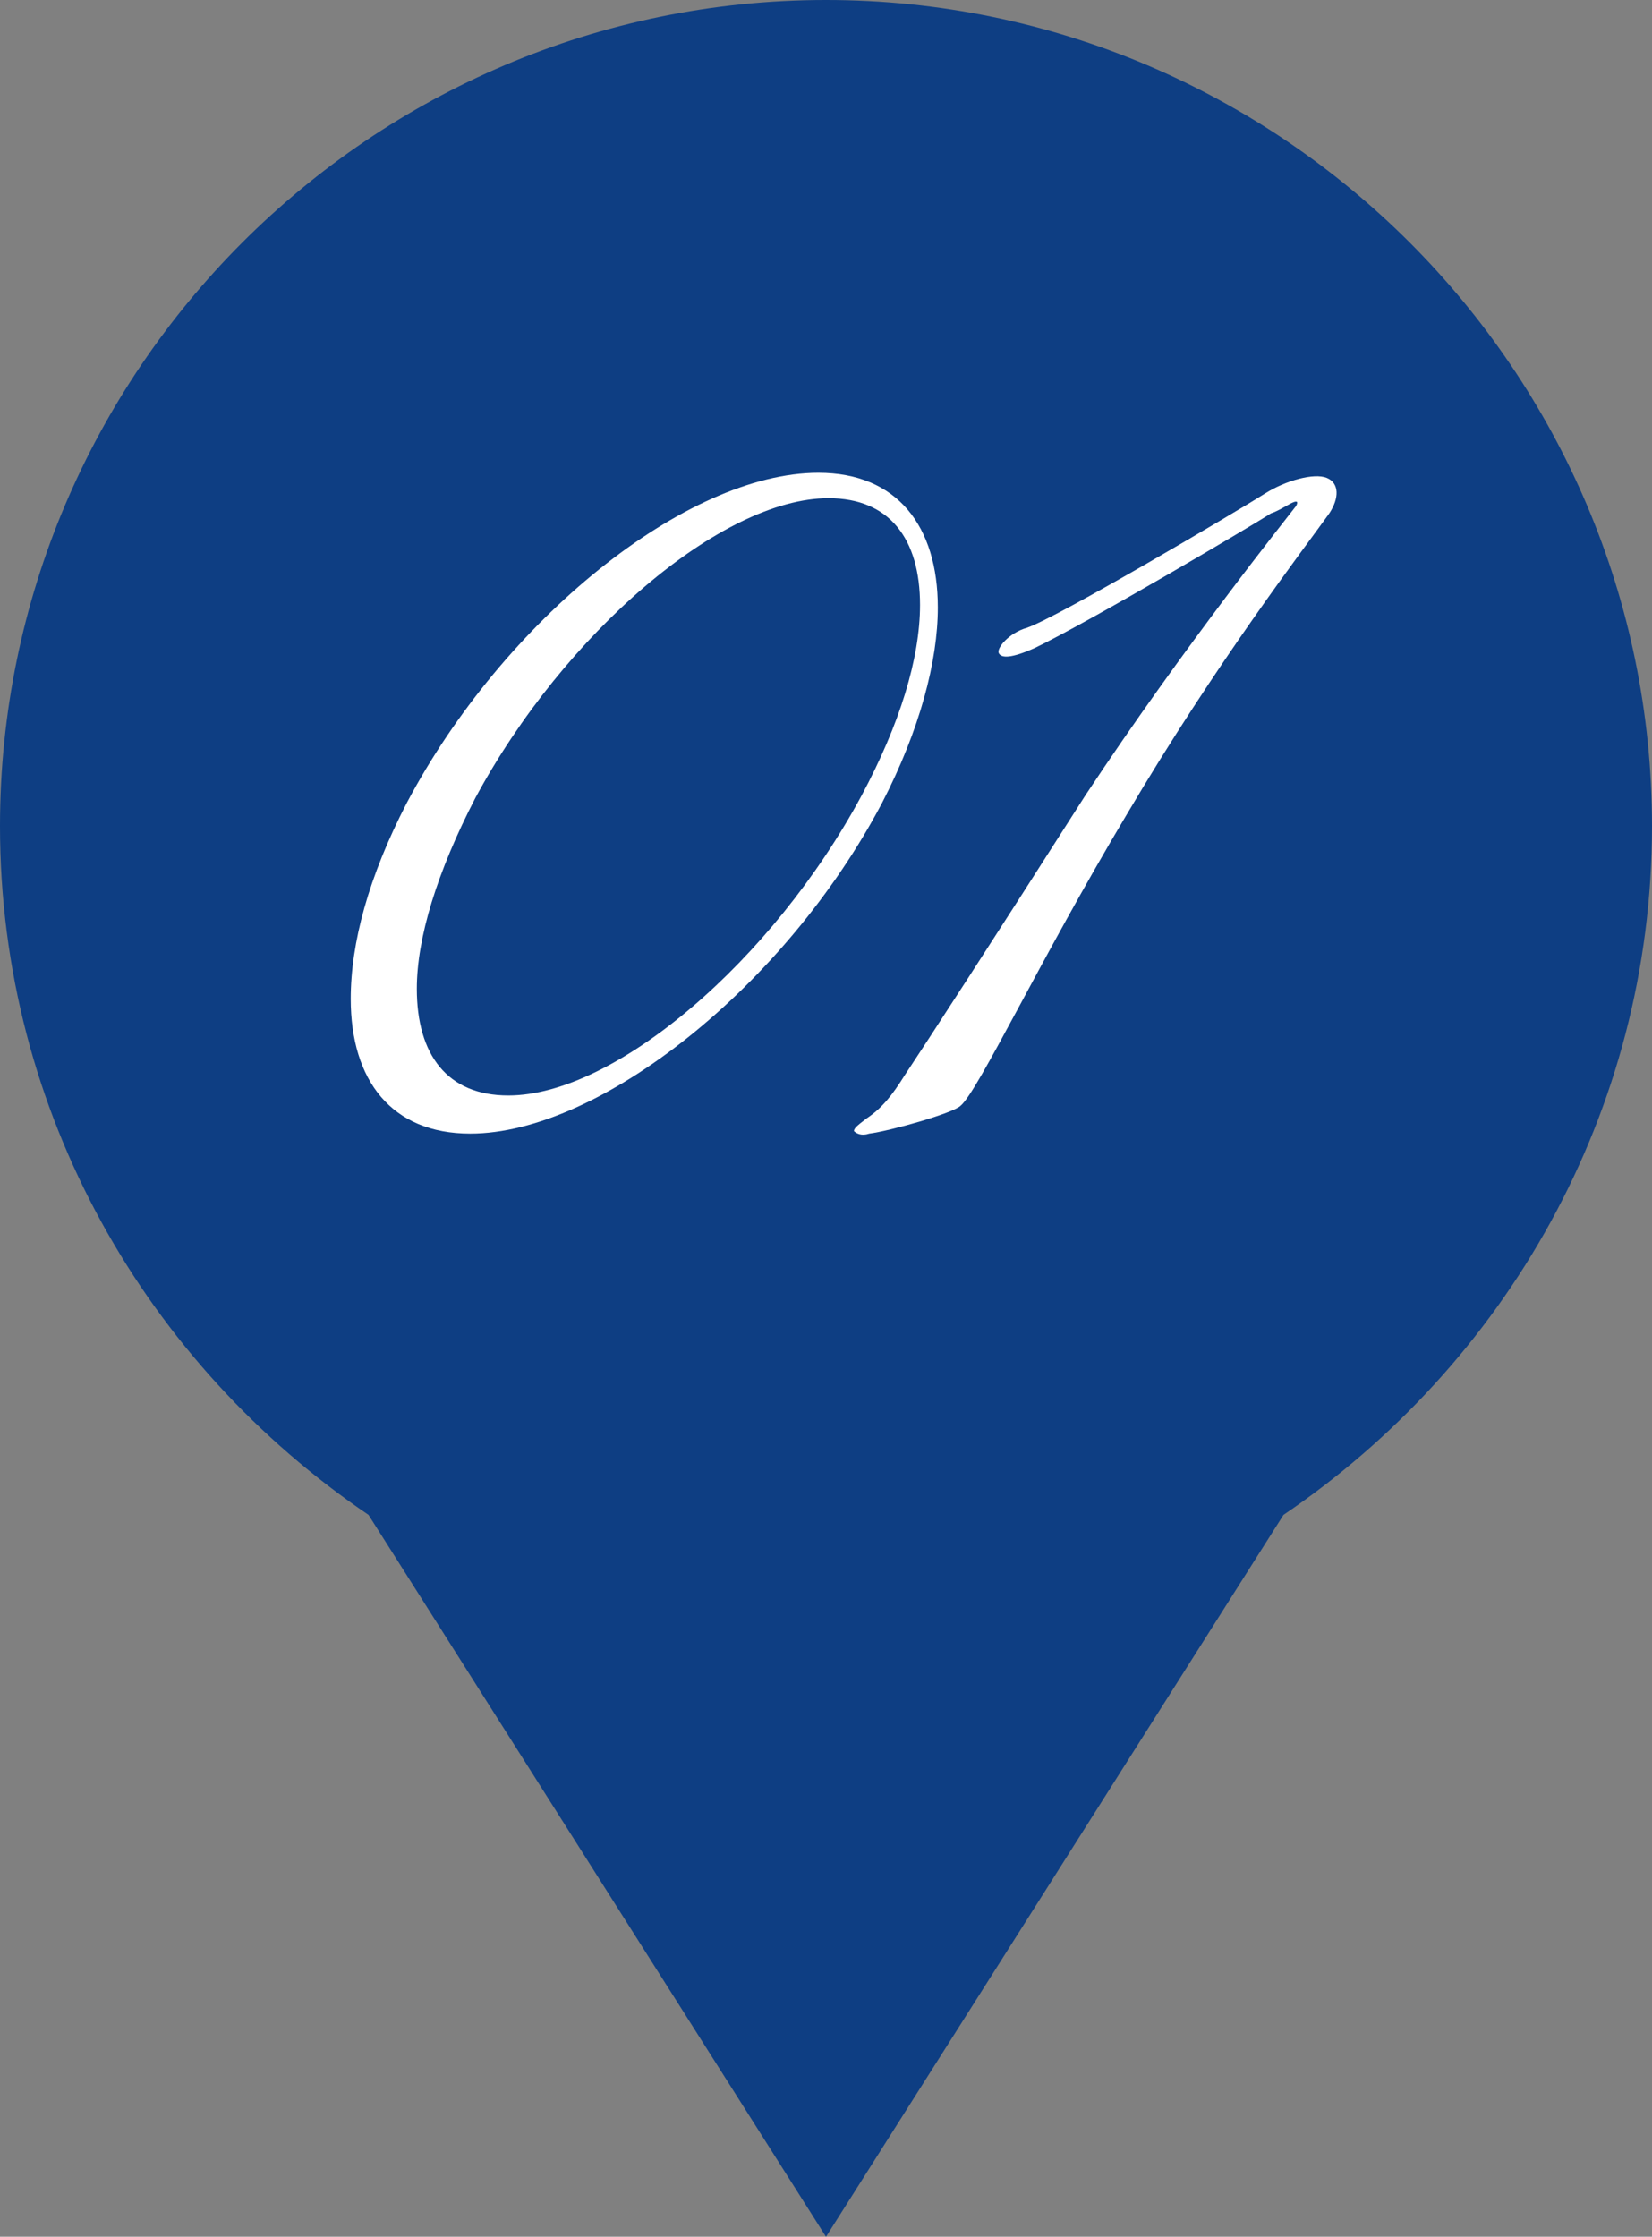 <?xml version="1.0" encoding="utf-8"?>
<!-- Generator: Adobe Illustrator 18.1.1, SVG Export Plug-In . SVG Version: 6.00 Build 0)  -->
<svg version="1.1" id="レイヤー_1" xmlns="http://www.w3.org/2000/svg" xmlns:xlink="http://www.w3.org/1999/xlink" x="0px"
	 y="0px" width="65px" height="88px" viewBox="0 0 65 88" enable-background="new 0 0 65 88" xml:space="preserve">
<rect x="0" y="0" width="65" height="88" fill="#808080" stroke="none"/>
<g>
	<path fill="#0E3E83" d="M65,32.5C65,14.6,50.4,0,32.5,0S0,14.6,0,32.5c0,11.3,5.8,21.2,14.5,27.1l18,28.4l18-28.4
		C59.2,53.7,65,43.8,65,32.5z"/>
	<g>
		<g>
			<path fill="#FFFFFF" d="M18.5,44.6c-3.1,0-4.7-2.1-4.7-5.3c0-2.2,0.7-4.8,2.2-7.7c3.8-7.2,11-13,16.2-13c3.1,0,4.7,2.1,4.7,5.3
				c0,2.1-0.7,4.8-2.2,7.7C30.9,38.8,23.6,44.6,18.5,44.6z M36.2,23.8c0-2.6-1.2-4.2-3.6-4.2c-4.2,0-10.4,5.3-13.9,11.8
				c-1.5,2.9-2.3,5.5-2.3,7.5c0,2.6,1.2,4.2,3.6,4.2c4.2,0,10.4-5.3,13.9-11.8C35.4,28.5,36.2,25.9,36.2,23.8z"/>
			<path fill="#FFFFFF" d="M52.3,20.2c-1,1.4-4.4,5.8-8,11.9c-3.4,5.7-5.8,10.8-6.5,11.4c-0.3,0.3-2.8,1-3.6,1.1
				c-0.3,0.1-0.5,0-0.6-0.1c0-0.1,0.1-0.2,0.5-0.5c0.6-0.4,1-0.9,1.5-1.7c0.8-1.2,3.4-5.2,7.1-11c3.9-5.9,8-11,8.3-11.4
				c0.1-0.2,0-0.2-0.2-0.1s-0.5,0.3-0.8,0.4c-0.6,0.4-7.2,4.3-9.3,5.3c-0.9,0.4-1.3,0.4-1.4,0.2c-0.1-0.2,0.4-0.8,1.1-1
				c1.2-0.4,8.3-4.6,9.4-5.3c0.8-0.5,1.9-0.8,2.4-0.6C52.7,19,52.7,19.6,52.3,20.2z"/>
		</g>
	</g>
</g>
</svg>
